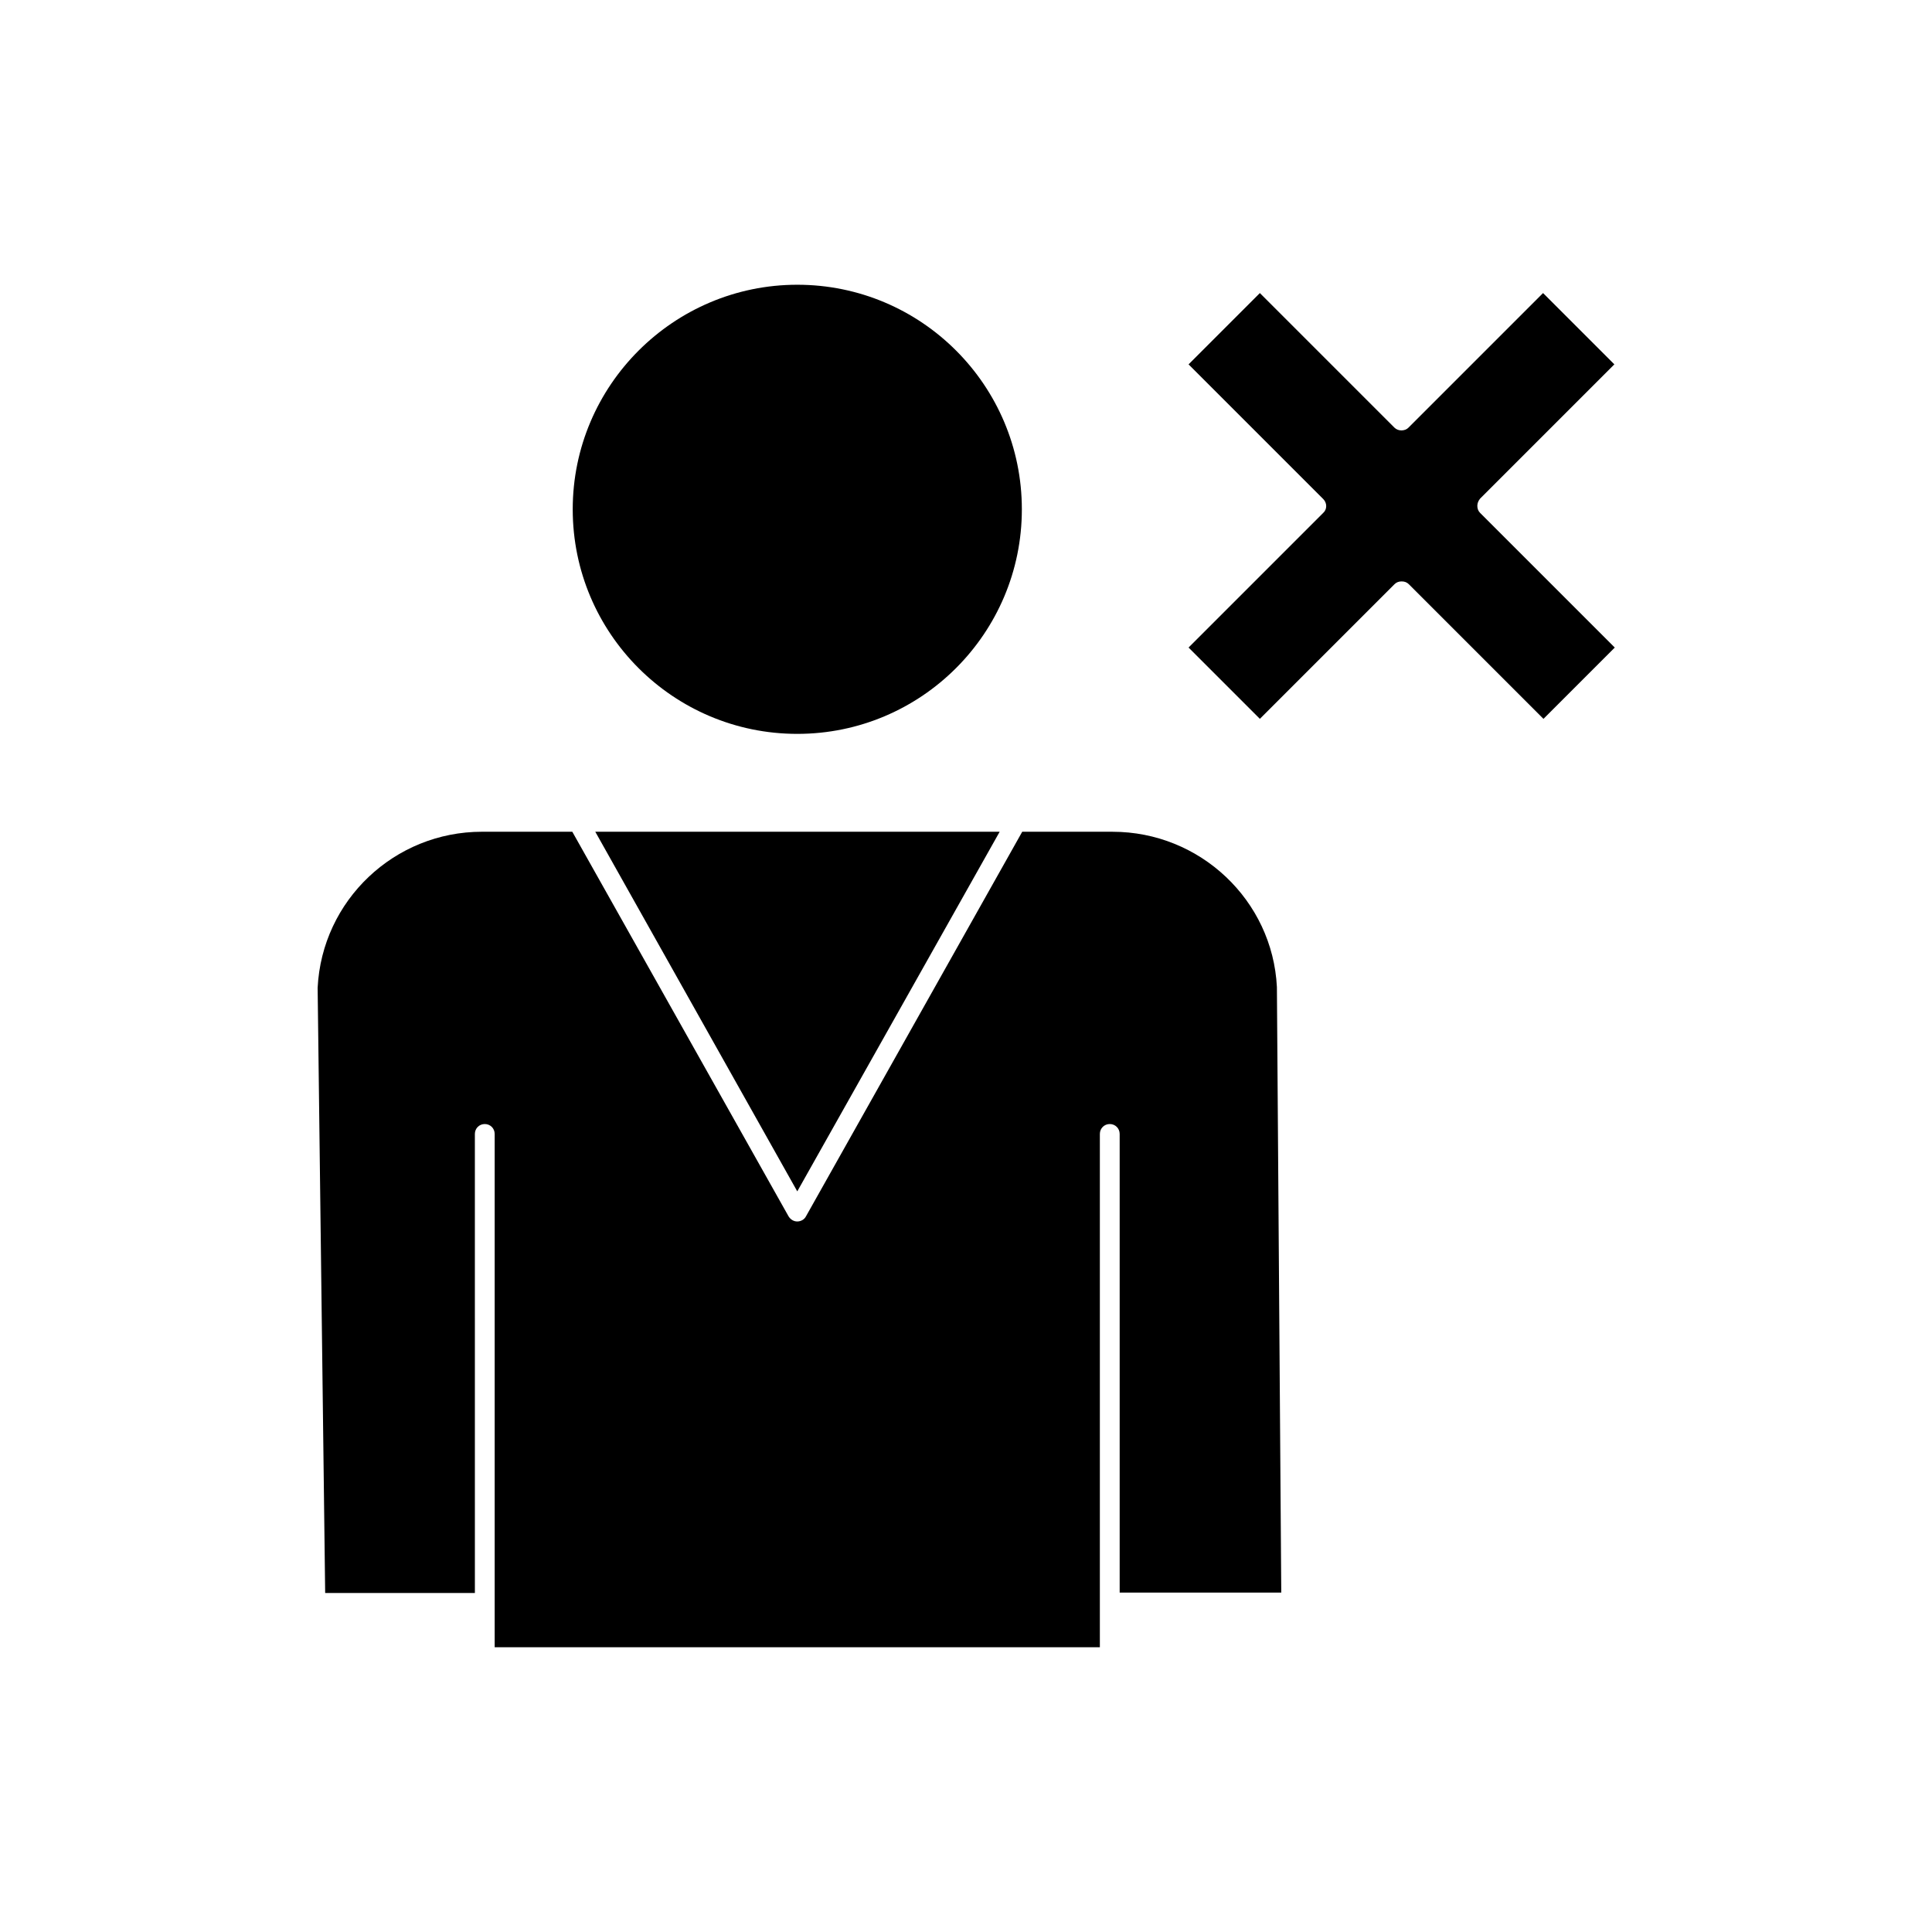 <?xml version="1.0" encoding="UTF-8"?>
<!-- Uploaded to: SVG Repo, www.svgrepo.com, Generator: SVG Repo Mixer Tools -->
<svg fill="#000000" width="800px" height="800px" version="1.1" viewBox="144 144 512 512" xmlns="http://www.w3.org/2000/svg">
 <g>
  <path d="m355.29 219.46c-32.746 0-59.512 26.66-59.512 59.512 0 32.852 26.66 59.512 59.512 59.512 32.852 0 59.512-26.66 59.512-59.512 0-32.852-26.66-59.512-59.512-59.512z"/>
  <path d="m334.61 364.42h-32.855l53.531 95.305 53.637-95.305z"/>
  <path d="m438.83 364.42h-23.93l-57.309 101.92c-0.418 0.84-1.363 1.363-2.309 1.363-0.945 0-1.785-0.523-2.309-1.363l-57.309-101.92h-23.93c-23.195 0-42.402 18.156-43.559 41.355l1.996 160.38h39.676l-0.004-121.65c0-1.469 1.156-2.625 2.625-2.625s2.625 1.156 2.625 2.625v136.03h160.38v-136.03c0-1.469 1.156-2.625 2.625-2.625s2.625 1.156 2.625 2.625v121.54h42.824l-1.156-160.48c-1.156-22.984-20.363-41.141-43.562-41.141z"/>
  <path d="m571.82 240.56-18.895-18.895-35.688 35.688c-0.945 0.945-2.731 0.945-3.672 0l-35.688-35.688-18.895 18.895 35.688 35.688c1.051 1.051 1.051 2.731 0 3.672l-35.688 35.688 18.895 18.895 35.688-35.688c0.523-0.523 1.156-0.734 1.891-0.734s1.363 0.211 1.891 0.734l35.688 35.688 18.895-18.895-35.688-35.688c-0.523-0.523-0.734-1.156-0.734-1.891s0.316-1.363 0.734-1.891z"/>
 </g>
</svg>